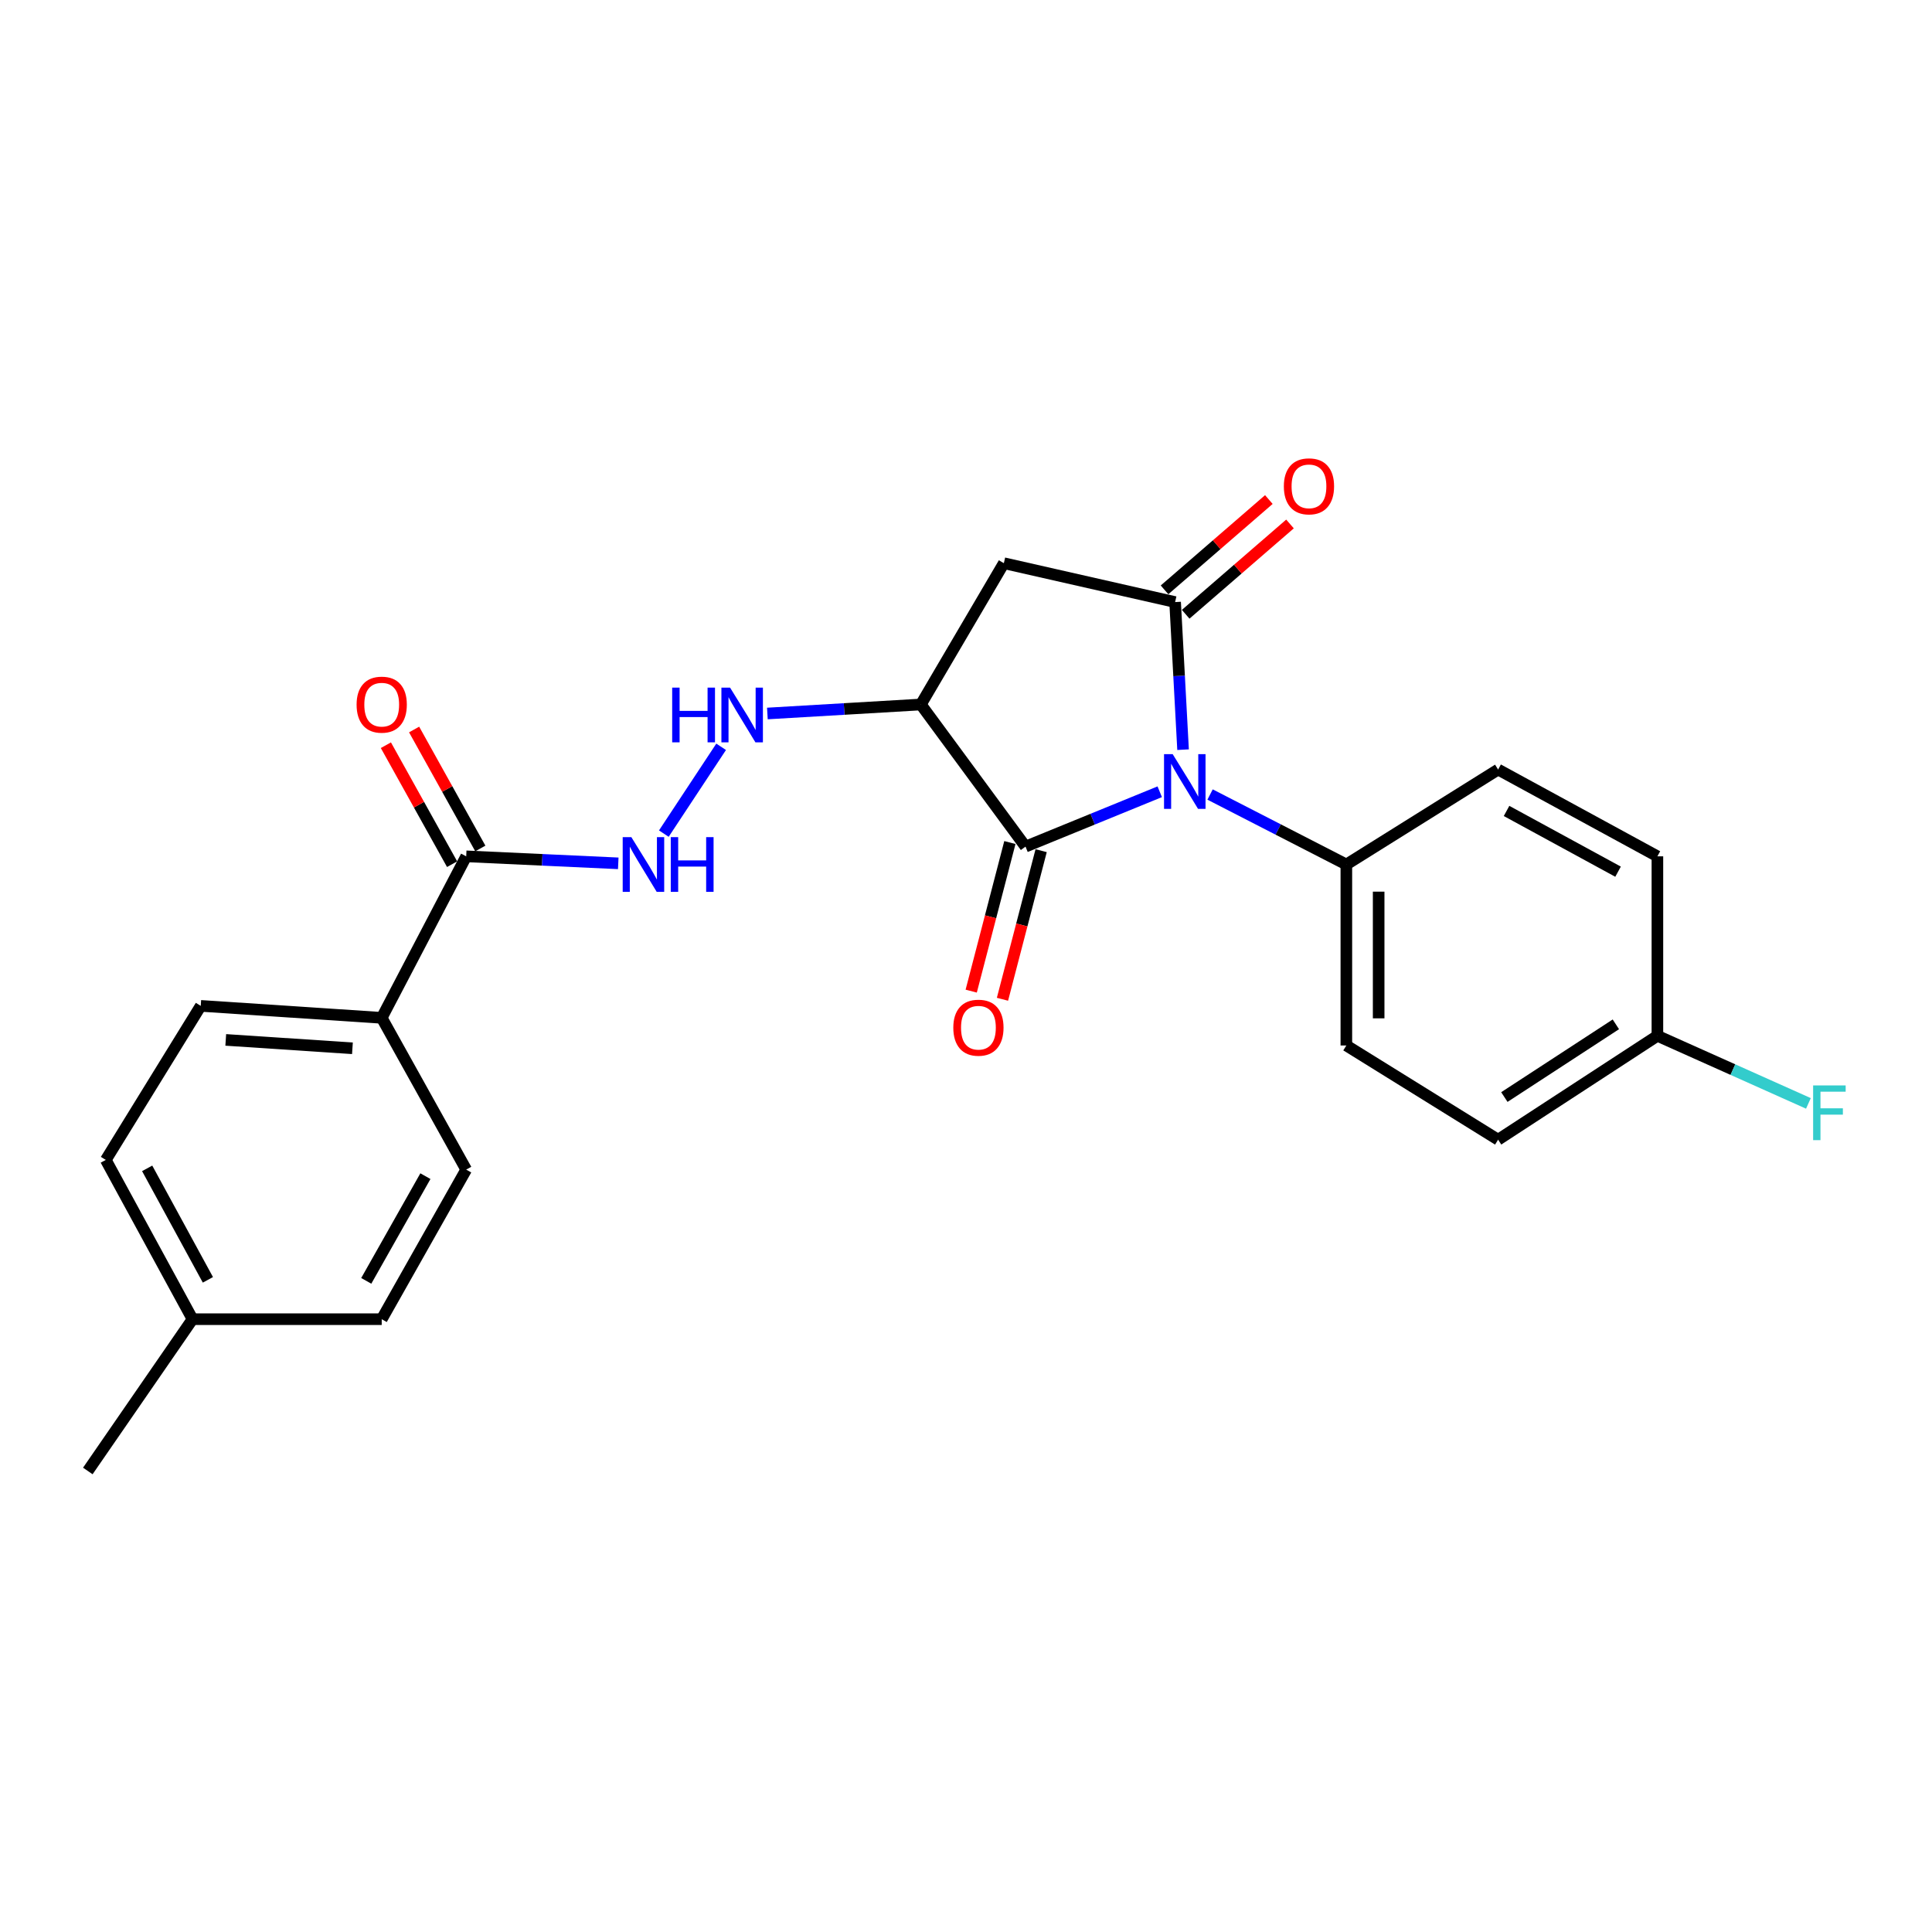 <?xml version='1.0' encoding='iso-8859-1'?>
<svg version='1.1' baseProfile='full'
              xmlns='http://www.w3.org/2000/svg'
                      xmlns:rdkit='http://www.rdkit.org/xml'
                      xmlns:xlink='http://www.w3.org/1999/xlink'
                  xml:space='preserve'
width='1000px' height='1000px' viewBox='0 0 1000 1000'>
<!-- END OF HEADER -->
<rect style='opacity:1.0;fill:#FFFFFF;stroke:none' width='1000' height='1000' x='0' y='0'> </rect>
<path class='bond-0' d='M 612.353,388.031 L 610.294,349.83' style='fill:none;fill-rule:evenodd;stroke:#0000FF;stroke-width:6px;stroke-linecap:butt;stroke-linejoin:miter;stroke-opacity:1' />
<path class='bond-0' d='M 610.294,349.83 L 608.235,311.629' style='fill:none;fill-rule:evenodd;stroke:#000000;stroke-width:6px;stroke-linecap:butt;stroke-linejoin:miter;stroke-opacity:1' />
<path class='bond-1' d='M 600.276,409.815 L 565.54,424.008' style='fill:none;fill-rule:evenodd;stroke:#0000FF;stroke-width:6px;stroke-linecap:butt;stroke-linejoin:miter;stroke-opacity:1' />
<path class='bond-1' d='M 565.54,424.008 L 530.805,438.201' style='fill:none;fill-rule:evenodd;stroke:#000000;stroke-width:6px;stroke-linecap:butt;stroke-linejoin:miter;stroke-opacity:1' />
<path class='bond-7' d='M 626.332,411.239 L 661.6,429.351' style='fill:none;fill-rule:evenodd;stroke:#0000FF;stroke-width:6px;stroke-linecap:butt;stroke-linejoin:miter;stroke-opacity:1' />
<path class='bond-7' d='M 661.6,429.351 L 696.868,447.463' style='fill:none;fill-rule:evenodd;stroke:#000000;stroke-width:6px;stroke-linecap:butt;stroke-linejoin:miter;stroke-opacity:1' />
<path class='bond-3' d='M 608.235,311.629 L 519.592,291.507' style='fill:none;fill-rule:evenodd;stroke:#000000;stroke-width:6px;stroke-linecap:butt;stroke-linejoin:miter;stroke-opacity:1' />
<path class='bond-8' d='M 613.707,317.95 L 640.703,294.577' style='fill:none;fill-rule:evenodd;stroke:#000000;stroke-width:6px;stroke-linecap:butt;stroke-linejoin:miter;stroke-opacity:1' />
<path class='bond-8' d='M 640.703,294.577 L 667.699,271.205' style='fill:none;fill-rule:evenodd;stroke:#FF0000;stroke-width:6px;stroke-linecap:butt;stroke-linejoin:miter;stroke-opacity:1' />
<path class='bond-8' d='M 602.762,305.308 L 629.758,281.936' style='fill:none;fill-rule:evenodd;stroke:#000000;stroke-width:6px;stroke-linecap:butt;stroke-linejoin:miter;stroke-opacity:1' />
<path class='bond-8' d='M 629.758,281.936 L 656.754,258.563' style='fill:none;fill-rule:evenodd;stroke:#FF0000;stroke-width:6px;stroke-linecap:butt;stroke-linejoin:miter;stroke-opacity:1' />
<path class='bond-2' d='M 530.805,438.201 L 476.627,364.645' style='fill:none;fill-rule:evenodd;stroke:#000000;stroke-width:6px;stroke-linecap:butt;stroke-linejoin:miter;stroke-opacity:1' />
<path class='bond-9' d='M 522.714,436.095 L 512.704,474.55' style='fill:none;fill-rule:evenodd;stroke:#000000;stroke-width:6px;stroke-linecap:butt;stroke-linejoin:miter;stroke-opacity:1' />
<path class='bond-9' d='M 512.704,474.55 L 502.695,513.006' style='fill:none;fill-rule:evenodd;stroke:#FF0000;stroke-width:6px;stroke-linecap:butt;stroke-linejoin:miter;stroke-opacity:1' />
<path class='bond-9' d='M 538.896,440.307 L 528.887,478.763' style='fill:none;fill-rule:evenodd;stroke:#000000;stroke-width:6px;stroke-linecap:butt;stroke-linejoin:miter;stroke-opacity:1' />
<path class='bond-9' d='M 528.887,478.763 L 518.877,517.218' style='fill:none;fill-rule:evenodd;stroke:#FF0000;stroke-width:6px;stroke-linecap:butt;stroke-linejoin:miter;stroke-opacity:1' />
<path class='bond-4' d='M 476.627,364.645 L 436.911,366.975' style='fill:none;fill-rule:evenodd;stroke:#000000;stroke-width:6px;stroke-linecap:butt;stroke-linejoin:miter;stroke-opacity:1' />
<path class='bond-4' d='M 436.911,366.975 L 397.195,369.305' style='fill:none;fill-rule:evenodd;stroke:#0000FF;stroke-width:6px;stroke-linecap:butt;stroke-linejoin:miter;stroke-opacity:1' />
<path class='bond-24' d='M 476.627,364.645 L 519.592,291.507' style='fill:none;fill-rule:evenodd;stroke:#000000;stroke-width:6px;stroke-linecap:butt;stroke-linejoin:miter;stroke-opacity:1' />
<path class='bond-6' d='M 373.26,386.549 L 343.598,431.478' style='fill:none;fill-rule:evenodd;stroke:#0000FF;stroke-width:6px;stroke-linecap:butt;stroke-linejoin:miter;stroke-opacity:1' />
<path class='bond-5' d='M 241.31,443.236 L 280.66,445.049' style='fill:none;fill-rule:evenodd;stroke:#000000;stroke-width:6px;stroke-linecap:butt;stroke-linejoin:miter;stroke-opacity:1' />
<path class='bond-5' d='M 280.66,445.049 L 320.01,446.863' style='fill:none;fill-rule:evenodd;stroke:#0000FF;stroke-width:6px;stroke-linecap:butt;stroke-linejoin:miter;stroke-opacity:1' />
<path class='bond-10' d='M 241.31,443.236 L 197.574,526.835' style='fill:none;fill-rule:evenodd;stroke:#000000;stroke-width:6px;stroke-linecap:butt;stroke-linejoin:miter;stroke-opacity:1' />
<path class='bond-11' d='M 248.615,439.171 L 231.48,408.38' style='fill:none;fill-rule:evenodd;stroke:#000000;stroke-width:6px;stroke-linecap:butt;stroke-linejoin:miter;stroke-opacity:1' />
<path class='bond-11' d='M 231.48,408.38 L 214.345,377.588' style='fill:none;fill-rule:evenodd;stroke:#FF0000;stroke-width:6px;stroke-linecap:butt;stroke-linejoin:miter;stroke-opacity:1' />
<path class='bond-11' d='M 234.004,447.302 L 216.869,416.511' style='fill:none;fill-rule:evenodd;stroke:#000000;stroke-width:6px;stroke-linecap:butt;stroke-linejoin:miter;stroke-opacity:1' />
<path class='bond-11' d='M 216.869,416.511 L 199.733,385.72' style='fill:none;fill-rule:evenodd;stroke:#FF0000;stroke-width:6px;stroke-linecap:butt;stroke-linejoin:miter;stroke-opacity:1' />
<path class='bond-12' d='M 696.868,447.463 L 696.868,541.141' style='fill:none;fill-rule:evenodd;stroke:#000000;stroke-width:6px;stroke-linecap:butt;stroke-linejoin:miter;stroke-opacity:1' />
<path class='bond-12' d='M 713.59,461.515 L 713.59,527.089' style='fill:none;fill-rule:evenodd;stroke:#000000;stroke-width:6px;stroke-linecap:butt;stroke-linejoin:miter;stroke-opacity:1' />
<path class='bond-13' d='M 696.868,447.463 L 775.422,398.321' style='fill:none;fill-rule:evenodd;stroke:#000000;stroke-width:6px;stroke-linecap:butt;stroke-linejoin:miter;stroke-opacity:1' />
<path class='bond-14' d='M 197.574,526.835 L 103.905,520.638' style='fill:none;fill-rule:evenodd;stroke:#000000;stroke-width:6px;stroke-linecap:butt;stroke-linejoin:miter;stroke-opacity:1' />
<path class='bond-14' d='M 182.42,542.59 L 116.852,538.253' style='fill:none;fill-rule:evenodd;stroke:#000000;stroke-width:6px;stroke-linecap:butt;stroke-linejoin:miter;stroke-opacity:1' />
<path class='bond-15' d='M 197.574,526.835 L 241.31,605.388' style='fill:none;fill-rule:evenodd;stroke:#000000;stroke-width:6px;stroke-linecap:butt;stroke-linejoin:miter;stroke-opacity:1' />
<path class='bond-18' d='M 696.868,541.141 L 775.422,589.902' style='fill:none;fill-rule:evenodd;stroke:#000000;stroke-width:6px;stroke-linecap:butt;stroke-linejoin:miter;stroke-opacity:1' />
<path class='bond-17' d='M 775.422,398.321 L 857.868,443.236' style='fill:none;fill-rule:evenodd;stroke:#000000;stroke-width:6px;stroke-linecap:butt;stroke-linejoin:miter;stroke-opacity:1' />
<path class='bond-17' d='M 779.789,419.742 L 837.502,451.183' style='fill:none;fill-rule:evenodd;stroke:#000000;stroke-width:6px;stroke-linecap:butt;stroke-linejoin:miter;stroke-opacity:1' />
<path class='bond-19' d='M 103.905,520.638 L 54.754,600.372' style='fill:none;fill-rule:evenodd;stroke:#000000;stroke-width:6px;stroke-linecap:butt;stroke-linejoin:miter;stroke-opacity:1' />
<path class='bond-20' d='M 241.31,605.388 L 197.574,682.809' style='fill:none;fill-rule:evenodd;stroke:#000000;stroke-width:6px;stroke-linecap:butt;stroke-linejoin:miter;stroke-opacity:1' />
<path class='bond-20' d='M 220.19,608.777 L 189.575,662.971' style='fill:none;fill-rule:evenodd;stroke:#000000;stroke-width:6px;stroke-linecap:butt;stroke-linejoin:miter;stroke-opacity:1' />
<path class='bond-16' d='M 857.868,536.134 L 857.868,443.236' style='fill:none;fill-rule:evenodd;stroke:#000000;stroke-width:6px;stroke-linecap:butt;stroke-linejoin:miter;stroke-opacity:1' />
<path class='bond-22' d='M 857.868,536.134 L 896.951,553.625' style='fill:none;fill-rule:evenodd;stroke:#000000;stroke-width:6px;stroke-linecap:butt;stroke-linejoin:miter;stroke-opacity:1' />
<path class='bond-22' d='M 896.951,553.625 L 936.033,571.117' style='fill:none;fill-rule:evenodd;stroke:#33CCCC;stroke-width:6px;stroke-linecap:butt;stroke-linejoin:miter;stroke-opacity:1' />
<path class='bond-25' d='M 857.868,536.134 L 775.422,589.902' style='fill:none;fill-rule:evenodd;stroke:#000000;stroke-width:6px;stroke-linecap:butt;stroke-linejoin:miter;stroke-opacity:1' />
<path class='bond-25' d='M 836.367,530.193 L 778.654,567.831' style='fill:none;fill-rule:evenodd;stroke:#000000;stroke-width:6px;stroke-linecap:butt;stroke-linejoin:miter;stroke-opacity:1' />
<path class='bond-26' d='M 54.754,600.372 L 99.66,682.809' style='fill:none;fill-rule:evenodd;stroke:#000000;stroke-width:6px;stroke-linecap:butt;stroke-linejoin:miter;stroke-opacity:1' />
<path class='bond-26' d='M 76.174,604.738 L 107.608,662.444' style='fill:none;fill-rule:evenodd;stroke:#000000;stroke-width:6px;stroke-linecap:butt;stroke-linejoin:miter;stroke-opacity:1' />
<path class='bond-21' d='M 197.574,682.809 L 99.66,682.809' style='fill:none;fill-rule:evenodd;stroke:#000000;stroke-width:6px;stroke-linecap:butt;stroke-linejoin:miter;stroke-opacity:1' />
<path class='bond-23' d='M 99.66,682.809 L 45.455,761.372' style='fill:none;fill-rule:evenodd;stroke:#000000;stroke-width:6px;stroke-linecap:butt;stroke-linejoin:miter;stroke-opacity:1' />
<path  class='atom-0' d='M 606.982 390.357
L 616.262 405.357
Q 617.182 406.837, 618.662 409.517
Q 620.142 412.197, 620.222 412.357
L 620.222 390.357
L 623.982 390.357
L 623.982 418.677
L 620.102 418.677
L 610.142 402.277
Q 608.982 400.357, 607.742 398.157
Q 606.542 395.957, 606.182 395.277
L 606.182 418.677
L 602.502 418.677
L 602.502 390.357
L 606.982 390.357
' fill='#0000FF'/>
<path  class='atom-5' d='M 347.919 355.911
L 351.759 355.911
L 351.759 367.951
L 366.239 367.951
L 366.239 355.911
L 370.079 355.911
L 370.079 384.231
L 366.239 384.231
L 366.239 371.151
L 351.759 371.151
L 351.759 384.231
L 347.919 384.231
L 347.919 355.911
' fill='#0000FF'/>
<path  class='atom-5' d='M 377.879 355.911
L 387.159 370.911
Q 388.079 372.391, 389.559 375.071
Q 391.039 377.751, 391.119 377.911
L 391.119 355.911
L 394.879 355.911
L 394.879 384.231
L 390.999 384.231
L 381.039 367.831
Q 379.879 365.911, 378.639 363.711
Q 377.439 361.511, 377.079 360.831
L 377.079 384.231
L 373.399 384.231
L 373.399 355.911
L 377.879 355.911
' fill='#0000FF'/>
<path  class='atom-7' d='M 326.786 433.303
L 336.066 448.303
Q 336.986 449.783, 338.466 452.463
Q 339.946 455.143, 340.026 455.303
L 340.026 433.303
L 343.786 433.303
L 343.786 461.623
L 339.906 461.623
L 329.946 445.223
Q 328.786 443.303, 327.546 441.103
Q 326.346 438.903, 325.986 438.223
L 325.986 461.623
L 322.306 461.623
L 322.306 433.303
L 326.786 433.303
' fill='#0000FF'/>
<path  class='atom-7' d='M 347.186 433.303
L 351.026 433.303
L 351.026 445.343
L 365.506 445.343
L 365.506 433.303
L 369.346 433.303
L 369.346 461.623
L 365.506 461.623
L 365.506 448.543
L 351.026 448.543
L 351.026 461.623
L 347.186 461.623
L 347.186 433.303
' fill='#0000FF'/>
<path  class='atom-9' d='M 664.518 251.725
Q 664.518 244.925, 667.878 241.125
Q 671.238 237.325, 677.518 237.325
Q 683.798 237.325, 687.158 241.125
Q 690.518 244.925, 690.518 251.725
Q 690.518 258.605, 687.118 262.525
Q 683.718 266.405, 677.518 266.405
Q 671.278 266.405, 667.878 262.525
Q 664.518 258.645, 664.518 251.725
M 677.518 263.205
Q 681.838 263.205, 684.158 260.325
Q 686.518 257.405, 686.518 251.725
Q 686.518 246.165, 684.158 243.365
Q 681.838 240.525, 677.518 240.525
Q 673.198 240.525, 670.838 243.325
Q 668.518 246.125, 668.518 251.725
Q 668.518 257.445, 670.838 260.325
Q 673.198 263.205, 677.518 263.205
' fill='#FF0000'/>
<path  class='atom-10' d='M 493.429 531.931
Q 493.429 525.131, 496.789 521.331
Q 500.149 517.531, 506.429 517.531
Q 512.709 517.531, 516.069 521.331
Q 519.429 525.131, 519.429 531.931
Q 519.429 538.811, 516.029 542.731
Q 512.629 546.611, 506.429 546.611
Q 500.189 546.611, 496.789 542.731
Q 493.429 538.851, 493.429 531.931
M 506.429 543.411
Q 510.749 543.411, 513.069 540.531
Q 515.429 537.611, 515.429 531.931
Q 515.429 526.371, 513.069 523.571
Q 510.749 520.731, 506.429 520.731
Q 502.109 520.731, 499.749 523.531
Q 497.429 526.331, 497.429 531.931
Q 497.429 537.651, 499.749 540.531
Q 502.109 543.411, 506.429 543.411
' fill='#FF0000'/>
<path  class='atom-12' d='M 184.574 364.725
Q 184.574 357.925, 187.934 354.125
Q 191.294 350.325, 197.574 350.325
Q 203.854 350.325, 207.214 354.125
Q 210.574 357.925, 210.574 364.725
Q 210.574 371.605, 207.174 375.525
Q 203.774 379.405, 197.574 379.405
Q 191.334 379.405, 187.934 375.525
Q 184.574 371.645, 184.574 364.725
M 197.574 376.205
Q 201.894 376.205, 204.214 373.325
Q 206.574 370.405, 206.574 364.725
Q 206.574 359.165, 204.214 356.365
Q 201.894 353.525, 197.574 353.525
Q 193.254 353.525, 190.894 356.325
Q 188.574 359.125, 188.574 364.725
Q 188.574 370.445, 190.894 373.325
Q 193.254 376.205, 197.574 376.205
' fill='#FF0000'/>
<path  class='atom-23' d='M 938.471 561.817
L 955.311 561.817
L 955.311 565.057
L 942.271 565.057
L 942.271 573.657
L 953.871 573.657
L 953.871 576.937
L 942.271 576.937
L 942.271 590.137
L 938.471 590.137
L 938.471 561.817
' fill='#33CCCC'/>
</svg>

